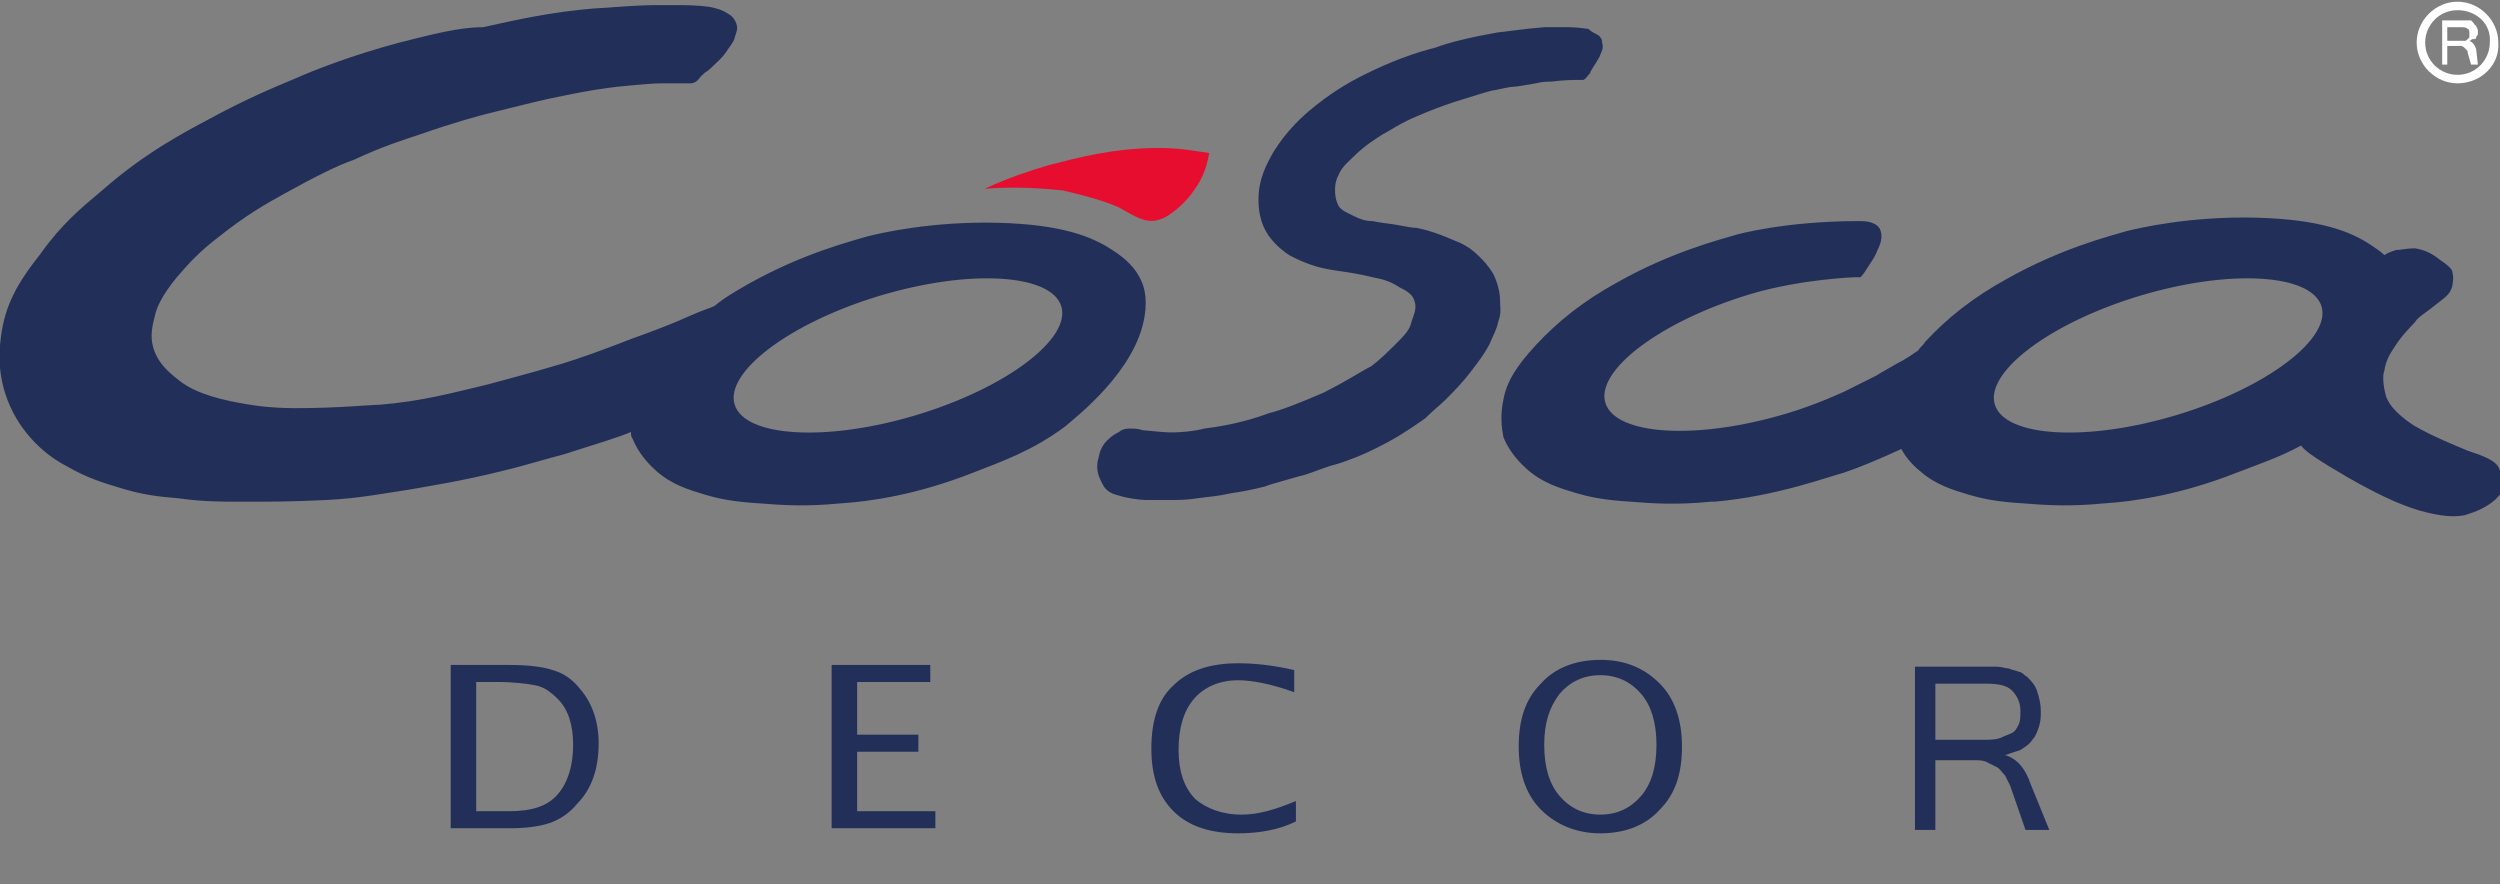 <?xml version="1.0" encoding="UTF-8"?> <svg xmlns="http://www.w3.org/2000/svg" xmlns:xlink="http://www.w3.org/1999/xlink" version="1.1" id="Слой_1" x="0px" y="0px" viewBox="0 0 147 52" style="enable-background:new 0 0 147 52;" xml:space="preserve"><rect x="0" y="0" width="147" height="52" fill="#808080" stroke="none"/> <style type="text/css"> .st0{fill:#222F59;} .st1{fill:#FFFFFF;} .st2{fill:#E60D2E;} </style> <path class="st0" d="M117.6,43.4c-0.3,0.1-0.6,0.1-1,0.1h-2.8v-3.3h3c0.7,0,1.2,0.1,1.5,0.4c0.3,0.3,0.5,0.7,0.5,1.2 c0,0.3,0,0.6-0.1,0.8c-0.1,0.2-0.2,0.4-0.4,0.5C118.1,43.2,117.8,43.3,117.6,43.4z M119.4,46.1c-0.3-0.9-0.8-1.5-1.5-1.7v0 c0.3-0.1,0.6-0.2,0.9-0.3c0.3-0.2,0.5-0.3,0.7-0.6c0.2-0.2,0.3-0.5,0.4-0.8c0.1-0.3,0.1-0.6,0.1-0.9c0-0.4-0.1-0.8-0.2-1.1 c-0.1-0.4-0.4-0.7-0.6-0.9c-0.2-0.1-0.3-0.3-0.5-0.3c-0.2-0.1-0.4-0.1-0.6-0.2c-0.2,0-0.4-0.1-0.7-0.1c-0.2,0-0.5,0-0.7,0h-4.1v9.6 h1.2v-4.1h2.3c0.2,0,0.5,0,0.7,0.1c0.2,0.1,0.4,0.2,0.6,0.3c0.2,0.1,0.3,0.3,0.5,0.5c0.1,0.2,0.2,0.4,0.3,0.6l0.9,2.6h1.4 L119.4,46.1z M96.5,46.8c-0.6,0.7-1.4,1.1-2.4,1.1c-1,0-1.8-0.4-2.4-1.1c-0.6-0.7-0.9-1.7-0.9-3c0-1.3,0.3-2.2,0.9-3 c0.6-0.7,1.4-1.1,2.4-1.1c1,0,1.8,0.4,2.4,1.1c0.6,0.7,0.9,1.7,0.9,3C97.4,45.1,97.1,46.1,96.5,46.8z M94.1,38.8 c-1.5,0-2.7,0.5-3.5,1.4c-0.9,0.9-1.3,2.1-1.3,3.7c0,1.5,0.4,2.8,1.3,3.7c0.9,0.9,2.1,1.4,3.5,1.4c1.5,0,2.7-0.5,3.5-1.4 c0.9-0.9,1.3-2.1,1.3-3.7c0-1.5-0.4-2.8-1.3-3.7C96.7,39.3,95.6,38.8,94.1,38.8z M73,47.9c1,0,2-0.3,3.2-0.8v1.2 c-1,0.5-2.2,0.7-3.4,0.7c-1.6,0-2.9-0.4-3.8-1.3c-0.9-0.9-1.3-2.1-1.3-3.7c0-1.6,0.4-2.9,1.3-3.7c0.9-0.9,2.2-1.3,3.8-1.3 c0.9,0,2,0.1,3.3,0.4v1.3c-1.4-0.5-2.5-0.7-3.3-0.7c-1.1,0-2,0.4-2.6,1.1c-0.6,0.7-0.9,1.7-0.9,3c0,1.2,0.3,2.2,1,2.9 C70.9,47.5,71.8,47.9,73,47.9z M50.4,47.7H55v1h-6.1v-9.6h5.8v1h-4.3v3.1H54v1h-3.6V47.7z M32.8,46.7c-0.6,0.7-1.5,1-2.9,1H28v-7.6 h1.2c1,0,1.8,0.1,2.3,0.2c0.5,0.1,0.9,0.4,1.3,0.8c0.6,0.6,0.9,1.5,0.9,2.7C33.7,45,33.4,46,32.8,46.7z M32.5,39.4 c-0.6-0.2-1.5-0.3-2.5-0.3h-3.5v9.6H30c0.9,0,1.7-0.1,2.3-0.3c0.6-0.2,1.2-0.6,1.6-1.1c0.9-0.9,1.3-2.1,1.3-3.6 c0-1.3-0.4-2.4-1.1-3.2C33.7,40,33.2,39.6,32.5,39.4z"></path> <path class="st1" d="M144.5,0.6c-1.1,0-1.9,0.9-1.9,1.9c0,1.1,0.9,1.9,1.9,1.9c1.1,0,1.9-0.9,1.9-1.9C146.5,1.4,145.6,0.6,144.5,0.6 z M144.5,4.9c-1.3,0-2.4-1.1-2.4-2.4c0-1.3,1.1-2.4,2.4-2.4c1.3,0,2.4,1.1,2.4,2.4C147,3.8,145.9,4.9,144.5,4.9z M143.9,2.4h0.7 c0.1,0,0.2,0,0.3,0c0.1,0,0.1,0,0.2-0.1c0,0,0.1-0.1,0.1-0.1c0-0.1,0-0.1,0-0.2c0-0.1,0-0.3-0.1-0.3c-0.1-0.1-0.2-0.1-0.4-0.1h-0.8 V2.4z M145.7,3.8h-0.4l-0.2-0.7c0-0.1,0-0.1-0.1-0.2c0,0-0.1-0.1-0.1-0.1c0,0-0.1-0.1-0.2-0.1c-0.1,0-0.1,0-0.2,0h-0.6v1.1h-0.3V1.2 h1.1c0.1,0,0.1,0,0.2,0c0.1,0,0.1,0,0.2,0c0.1,0,0.1,0,0.2,0c0,0,0.1,0.1,0.1,0.1c0.1,0.1,0.1,0.2,0.2,0.2c0,0.1,0.1,0.2,0.1,0.3 c0,0.1,0,0.2,0,0.2c0,0.1-0.1,0.1-0.1,0.2c0,0.1-0.1,0.1-0.2,0.1c-0.1,0-0.1,0.1-0.2,0.1v0c0.2,0.1,0.3,0.2,0.4,0.5L145.7,3.8z"></path> <path class="st0" d="M53.9,24.4c-5.3,1.6-10.1,1.3-10.7-0.6c-0.6-1.9,3.2-4.8,8.5-6.4c5.3-1.6,10.1-1.3,10.7,0.6 C63,19.9,59.2,22.8,53.9,24.4z M67.3,18.6c0.2-1.2-0.1-1.9-0.2-2.1c-0.3-0.7-0.9-1.3-1.7-1.8c-1.2-0.8-3-1.5-6.7-1.6 c-3.9-0.1-6.9,0.6-7.7,0.8c-1,0.3-3.8,1-7,2.8c-0.7,0.4-1.4,0.8-2,1.3c-0.2,0.1-0.6,0.2-1.5,0.6c-1.1,0.5-2.2,0.9-3.3,1.3 c-1.8,0.7-3.2,1.2-4.2,1.5c-2,0.6-3.6,1-4.3,1.2c-2.1,0.5-3.9,1-6.4,1.2c-0.5,0-2.4,0.2-4.9,0.2c-1.7,0-2.8-0.2-3.8-0.4 c-1.9-0.4-2.6-0.9-2.9-1.1c-0.5-0.4-1.4-1-1.7-2.1c-0.2-0.7,0-1.4,0.1-1.8c0.1-0.5,0.4-1.2,1.3-2.3c0.6-0.7,1.3-1.5,2.5-2.4 c1.5-1.2,2.7-1.9,3.8-2.5c1.8-1,3.2-1.7,4.1-2c1.7-0.8,3-1.2,3.9-1.5c2-0.7,3.5-1.1,3.9-1.2c1.6-0.4,2.8-0.7,3.7-0.9 c1-0.2,2.3-0.5,4-0.7c0.1,0,1.8-0.2,2.6-0.2c0.2,0,0.7,0,1,0c0,0,0.2,0,0.4,0c0.2,0,0.2,0,0.3,0c0.2,0,0.4-0.1,0.6-0.4 c0.4-0.4,0.3-0.2,0.6-0.5c0.3-0.3,0.7-0.6,1-1.1c0.3-0.4,0.4-0.6,0.4-0.7c0.1-0.3,0.2-0.5,0.1-0.8c-0.1-0.3-0.3-0.5-0.5-0.6 c-0.3-0.2-0.6-0.3-1.1-0.4c-0.8-0.1-1.4-0.1-2.1-0.1c-0.6,0-0.9,0-1.2,0c-0.6,0-2.1,0.1-3.5,0.2c-2.5,0.2-4.7,0.7-6.5,1.1 C27,1.6,25.5,2,23.5,2.5c-3,0.8-5.2,1.7-6.1,2.1c-1.2,0.5-2.9,1.2-5.1,2.4C10.8,7.8,8.5,9,6,11.2c-1.2,1-2.4,2-3.6,3.7 c-1.1,1.4-2,2.7-2.3,4.6c-0.1,0.7-0.4,2.4,0.5,4.4c0.9,2,2.5,3.1,3.3,3.5c1.2,0.7,2.2,1,3.2,1.3c1.3,0.4,2.2,0.5,3.4,0.6 c1.4,0.2,2.5,0.2,3.8,0.2c1.4,0,2.9,0,4.9-0.1c2-0.1,3.4-0.4,4.8-0.6c1.1-0.2,3.1-0.5,5.5-1.1c0.9-0.2,2.2-0.6,3.7-1 c2.2-0.7,3.2-1,3.9-1.3c0,0.1,0,0.3,0.1,0.4c0.2,0.5,0.6,1.2,1.4,1.9c0.9,0.8,1.9,1.1,2.9,1.4c0.7,0.2,1.5,0.4,3.2,0.5 c1.2,0.1,2.7,0.2,4.7,0c1.7-0.1,4.5-0.5,7.8-1.8c1.8-0.7,3.5-1.3,5.4-2.7C63.3,24.5,66.8,21.8,67.3,18.6z M88.1,18.9 c-0.1,0.5-0.3,0.8-0.5,1.3c-0.3,0.6-0.7,1.1-1,1.5c-0.6,0.8-1.1,1.3-1.6,1.8c-0.3,0.3-0.7,0.6-1.2,1.1c-0.3,0.2-1.1,0.8-2.2,1.4 c-0.2,0.1-0.9,0.5-1.9,0.9c-0.3,0.1-0.7,0.3-1.5,0.5c-0.9,0.3-1.3,0.5-1.8,0.6c-1,0.3-1.8,0.5-2,0.6c-0.8,0.2-1.3,0.3-2,0.4 c-0.9,0.2-1.3,0.2-2,0.3c-0.6,0.1-1.1,0.1-1.6,0.1c-0.7,0-1.2,0-1.4,0c0,0-0.6,0-1.4-0.2c-0.3-0.1-0.5-0.1-0.8-0.3 c-0.3-0.2-0.4-0.5-0.5-0.7c-0.1-0.2-0.3-0.7-0.1-1.3c0.1-0.6,0.4-0.9,0.5-1c0.3-0.3,0.5-0.4,0.7-0.5c0.1-0.1,0.3-0.2,0.6-0.2 c0.3,0,0.5,0,0.8,0.1c0,0,0.1,0,1.1,0.1c1,0.1,2.2-0.1,2.5-0.2c1.7-0.2,3-0.6,3.8-0.9c0.8-0.2,1.8-0.6,3.2-1.2 c1.4-0.7,2.3-1.3,2.7-1.5c0.1,0,0.7-0.5,1.5-1.3c0.6-0.6,0.9-0.9,1-1.4c0.1-0.3,0.3-0.7,0.2-1.1c-0.1-0.5-0.5-0.7-0.9-0.9 c-0.6-0.4-1.1-0.5-1.6-0.6c-1.7-0.4-2-0.3-3.2-0.6c-1-0.3-1.5-0.6-1.7-0.7c-0.3-0.2-0.7-0.5-1.1-1C74,13.1,74,12.1,74,11.7 c0-1.2,0.5-2.1,0.9-2.8c0.7-1.1,1.4-1.8,2.1-2.4c1.2-1,2.2-1.6,3.2-2.1c1.6-0.8,3-1.3,4.2-1.6c0.8-0.3,2-0.6,3.7-0.9 c0.2,0,1.4-0.2,2.7-0.3c0.4,0,0.8,0,1.5,0c0,0,0.4,0,1.1,0.1C93.7,2,94,2,94.1,2.2c0.1,0.1,0.1,0.2,0.1,0.3c0.1,0.3,0,0.5-0.1,0.7 c0,0.1-0.1,0.2-0.2,0.4c-0.3,0.5-0.4,0.6-0.4,0.7c-0.2,0.2-0.2,0.3-0.4,0.4c-0.1,0-0.1,0-0.2,0c-0.4,0-0.9,0-1.7,0.1 c-0.2,0-0.5,0-0.9,0.1C89.7,5,89.2,5.1,89,5.1c-0.2,0-0.6,0.1-1.1,0.2c-0.2,0-1.1,0.3-2.4,0.7c-0.9,0.3-1.4,0.5-2.1,0.8 c-1,0.4-1.7,0.9-2.1,1.1c-0.3,0.2-1,0.6-1.7,1.3c-0.3,0.3-0.7,0.6-0.9,1.1c-0.2,0.4-0.2,0.7-0.2,0.9c0,0.1,0,0.5,0.2,0.9 c0.2,0.3,0.5,0.4,0.9,0.6c0.4,0.2,0.7,0.3,1.1,0.3c0.5,0.1,0.6,0.1,1.3,0.2c0.6,0.1,1,0.2,1.3,0.2c0.5,0.1,0.8,0.2,1.1,0.3 c0.3,0.1,0.8,0.3,1.5,0.6c0.4,0.2,0.7,0.4,1.1,0.8c0.2,0.2,0.5,0.5,0.8,1c0.3,0.6,0.4,1.2,0.4,1.5C88.2,18,88.3,18.4,88.1,18.9z M128,24.4c-5.3,1.6-10.1,1.3-10.7-0.6c-0.6-1.9,3.2-4.8,8.5-6.4c5.3-1.6,10.1-1.3,10.7,0.6C137.1,19.9,133.3,22.8,128,24.4z M147,27.7c-0.1-0.6-1-0.9-1.9-1.2c-0.7-0.3-2-0.8-3.2-1.5c-1.2-0.8-1.5-1.4-1.6-1.7c-0.2-0.7-0.2-1.3-0.1-1.5 c0.1-0.7,0.4-1.1,0.8-1.7c0.5-0.7,1-1.1,1.1-1.3c0.3-0.3,0.4-0.3,1.4-1.1c0.4-0.3,0.6-0.5,0.7-0.9c0-0.1,0.1-0.4,0-0.8 c0-0.1-0.1-0.3-0.7-0.7c-0.5-0.4-0.9-0.6-1.5-0.7c-0.5,0-0.8,0.1-1.1,0.1c0,0-0.4,0.1-0.7,0.3c0,0,0,0,0,0c-0.2-0.2-0.5-0.4-0.8-0.6 c-1.2-0.8-3-1.5-6.7-1.6c-3.9-0.1-6.9,0.6-7.7,0.8c-1,0.3-3.8,1-7,2.8c-2,1.1-3.5,2.3-4.8,3.7c-0.1,0.2-0.3,0.3-0.4,0.5 c-0.3,0.2-0.7,0.5-1.3,0.8c-0.5,0.3-0.9,0.5-1.2,0.7c-0.8,0.4-1.4,0.7-1.8,0.9h0c0,0-1.7,0.8-3.4,1.3c-5.3,1.6-10.1,1.3-10.7-0.6 c-0.6-1.9,3.2-4.8,8.5-6.4c3-0.9,6.2-1,6.2-1h0.3c0.2-0.2,0.3-0.4,0.5-0.7c0.2-0.3,0.4-0.6,0.5-0.9c0.1-0.2,0.4-0.8,0.1-1.3 c-0.3-0.4-0.9-0.4-1.2-0.4c-4.4,0-7.2,0.8-7.2,0.8c-1,0.3-3.8,1-7,2.8c-2,1.1-3.5,2.3-4.8,3.7c-1.1,1.2-1.7,2.1-1.9,3.2 c-0.2,0.9-0.1,1.7,0,2.2c0.2,0.5,0.6,1.2,1.4,1.9c0.9,0.8,1.9,1.1,2.9,1.4c0.7,0.2,1.5,0.4,3.2,0.5c1.2,0.1,2.7,0.2,4.7,0 c0.1,0,0.1,0,0.2,0c3.6-0.3,6.8-1.5,7.6-1.7c0.9-0.3,2.1-0.8,3.4-1.4c0.2,0.4,0.6,0.9,1.1,1.3c0.9,0.8,1.9,1.1,2.9,1.4 c0.7,0.2,1.5,0.4,3.2,0.5c1.2,0.1,2.7,0.2,4.7,0c1.7-0.1,4.5-0.5,7.8-1.8c1.3-0.5,2.5-0.9,3.8-1.6c0,0,0,0,0,0 c0.3,0.4,1.1,0.9,2.8,1.9c1.6,0.9,2.8,1.5,4.1,1.9c1.4,0.4,2.1,0.4,2.7,0.3c0.3-0.1,1.1-0.3,1.8-0.9c0.2-0.2,0.6-0.6,0.7-1.2 C147,28,147,27.9,147,27.7z"></path> <path class="st2" d="M57.9,11.1c1.5-0.7,2.8-1.1,3.8-1.4c1.6-0.4,3.7-1,6.5-1c1.2,0,2.2,0.2,2.9,0.3c-0.1,0.6-0.3,1.4-0.9,2.2 c-0.4,0.6-0.9,1-1,1.1c-0.3,0.2-0.6,0.5-1,0.6c-0.8,0.3-1.5-0.2-2.4-0.7c-0.9-0.4-2-0.7-3.3-1C60.7,11,59.1,11,57.9,11.1z"></path> </svg> 